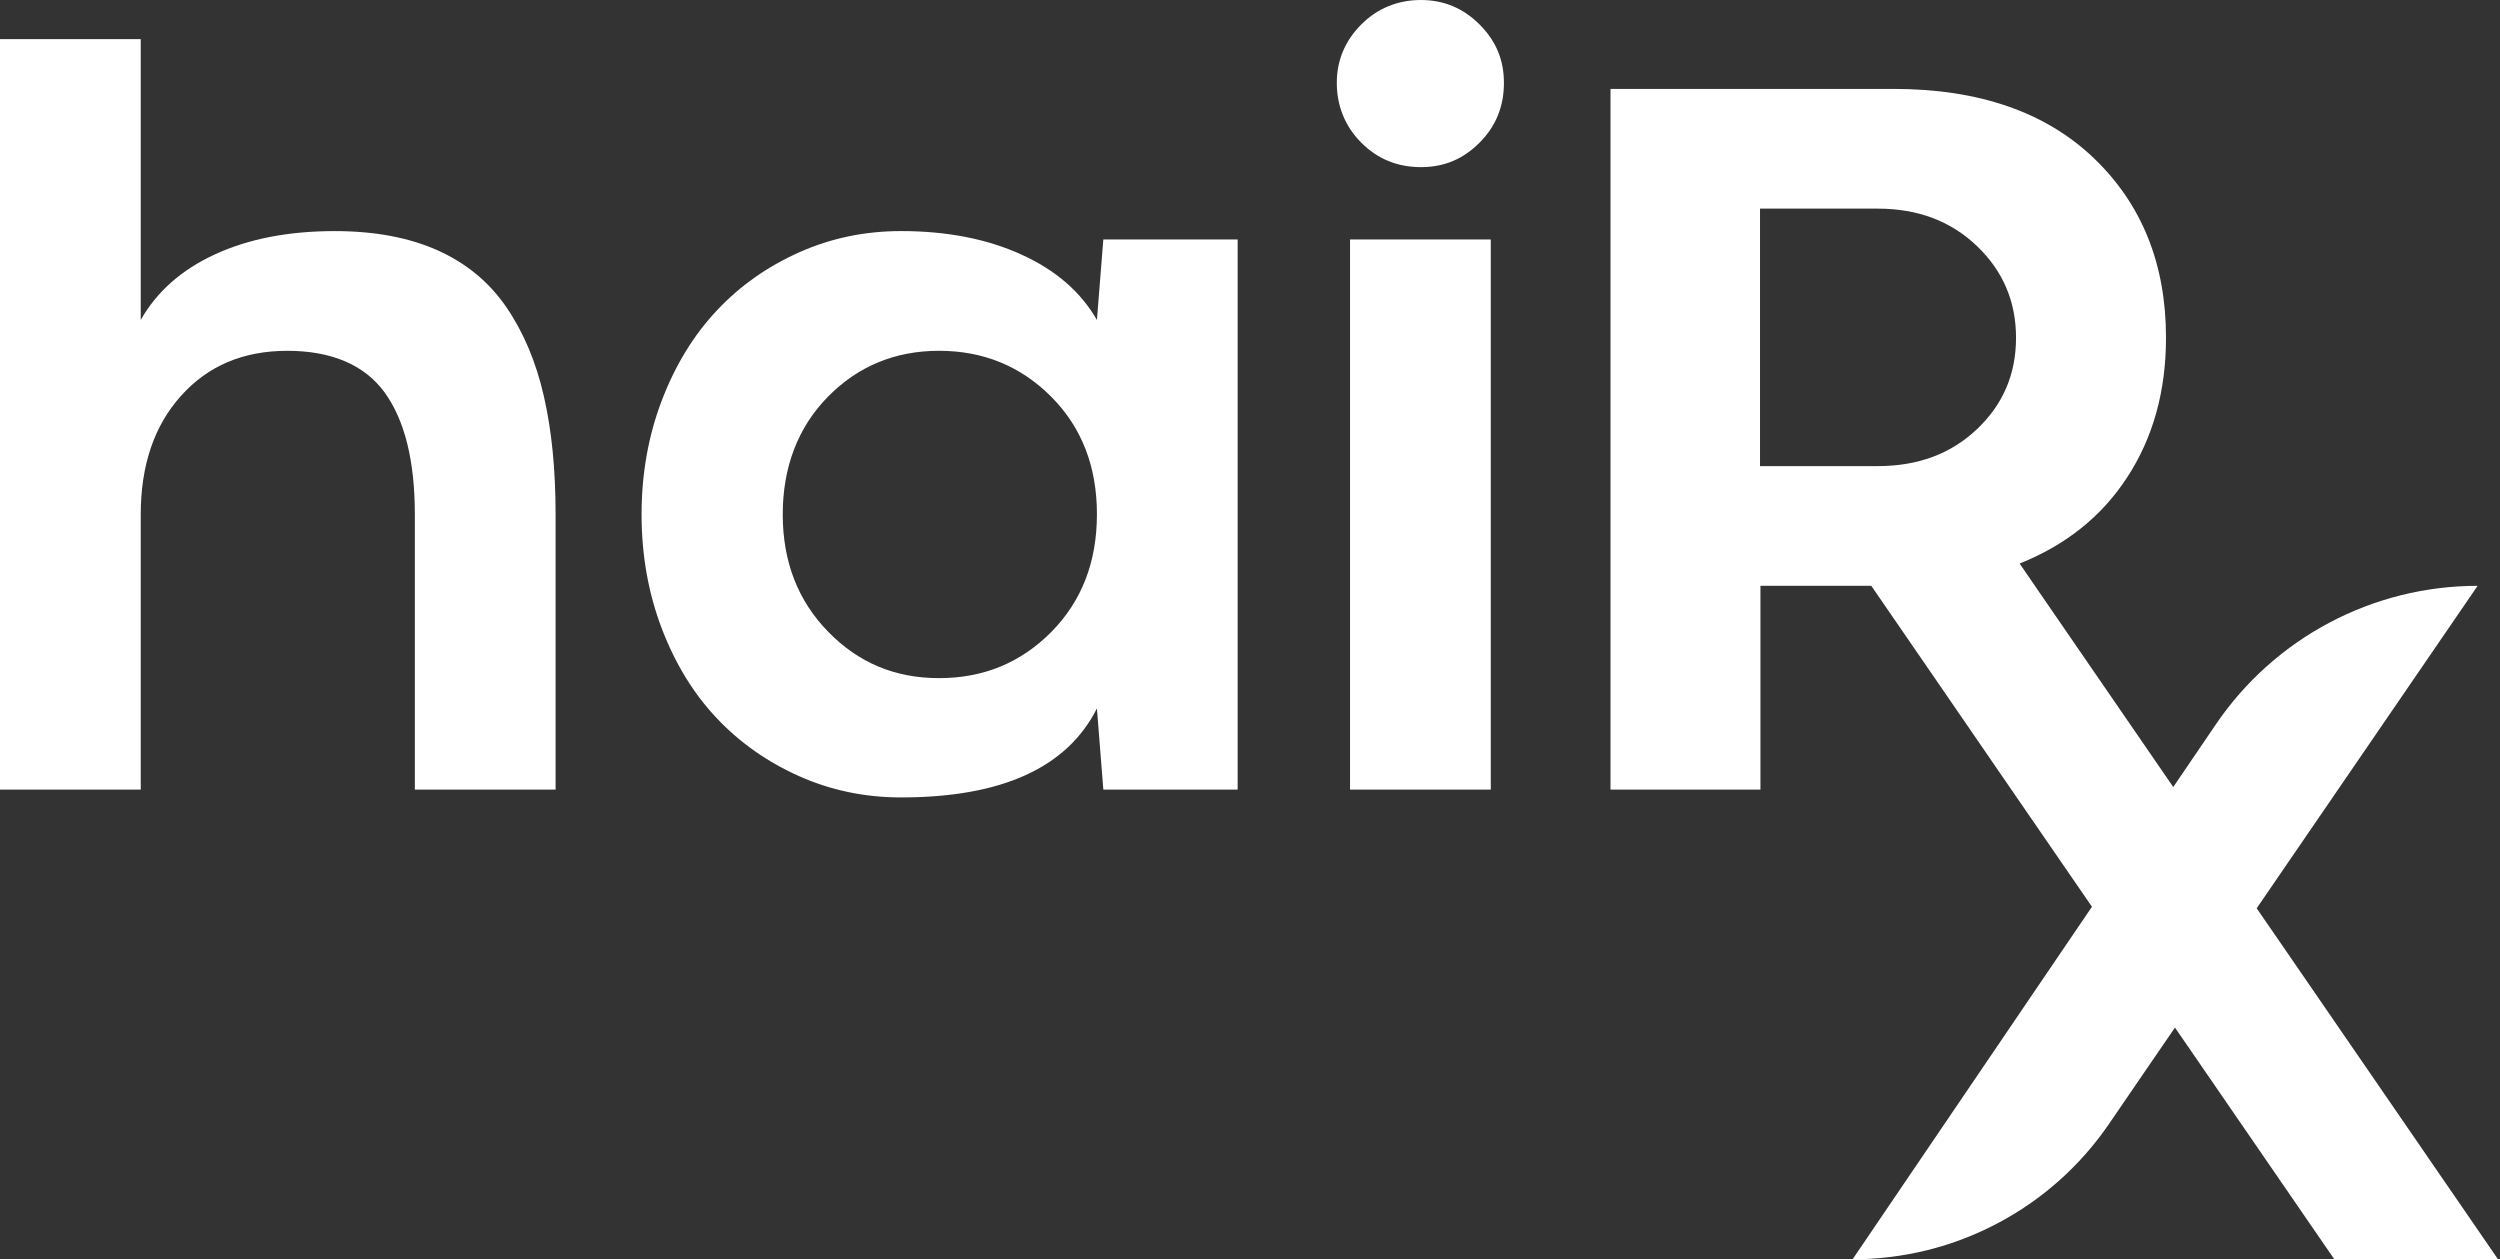<svg width="135" height="68" viewBox="0 0 135 68" fill="none" xmlns="http://www.w3.org/2000/svg">
<rect x="0" y="0" width="135" height="68" fill="#333333" stroke="none"/>
<path d="M29.366 21.384C28.946 19.548 28.273 17.948 27.35 16.597C26.423 15.241 25.188 14.217 23.638 13.521C22.093 12.829 20.239 12.479 18.072 12.479C15.577 12.479 13.424 12.899 11.612 13.733C9.799 14.568 8.462 15.753 7.6 17.279V2.113H0V42.638H7.6V27.784C7.6 25.128 8.324 22.988 9.776 21.374C11.229 19.751 13.138 18.944 15.513 18.944C17.888 18.944 19.672 19.691 20.765 21.185C21.854 22.684 22.402 24.879 22.402 27.784V42.638H30.002V27.784C30.002 25.354 29.79 23.224 29.366 21.384Z" fill="white"/>
<path d="M59.58 12.93L59.234 17.279C58.371 15.771 57.016 14.59 55.157 13.746C53.303 12.902 51.136 12.478 48.655 12.478C46.7 12.478 44.869 12.861 43.154 13.626C41.438 14.392 39.953 15.439 38.708 16.767C37.459 18.095 36.467 19.713 35.738 21.622C35.01 23.532 34.645 25.584 34.645 27.783C34.645 29.983 35.01 32.035 35.738 33.944C36.467 35.853 37.459 37.467 38.708 38.786C39.953 40.105 41.438 41.147 43.154 41.913C44.869 42.678 46.7 43.061 48.655 43.061C54.092 43.061 57.615 41.461 59.234 38.256L59.58 42.637H66.833V12.93H59.58ZM56.767 34.129C55.12 35.789 53.105 36.619 50.712 36.619C48.318 36.619 46.358 35.789 44.721 34.115C43.089 32.441 42.268 30.333 42.268 27.783C42.268 25.233 43.08 23.08 44.708 21.424C46.336 19.769 48.337 18.943 50.712 18.943C53.087 18.943 55.12 19.769 56.767 21.424C58.413 23.08 59.234 25.192 59.234 27.77C59.234 30.347 58.413 32.464 56.767 34.129Z" fill="white"/>
<path d="M72.902 12.93V42.637H80.502V12.93H72.902ZM79.893 1.319C79.012 0.438 77.961 0 76.73 0C75.498 0 74.387 0.438 73.511 1.319C72.63 2.2 72.187 3.256 72.187 4.482C72.187 5.709 72.63 6.825 73.511 7.706C74.387 8.586 75.461 9.025 76.73 9.025C77.998 9.025 79.012 8.586 79.893 7.706C80.774 6.825 81.212 5.75 81.212 4.482C81.212 3.214 80.774 2.2 79.893 1.319Z" fill="white"/>
<path d="M123.379 51.252L121.861 49.048L133.791 31.635C128.124 31.635 122.83 34.439 119.648 39.128L117.356 42.499L109.886 31.635L109.06 30.431C111.564 29.431 113.501 27.877 114.866 25.778C116.268 23.634 116.964 21.116 116.964 18.234C116.964 14.259 115.664 11.026 113.063 8.536C110.457 6.046 106.851 4.801 102.244 4.801H86.967V42.638H95.064V31.635H101.05L105.154 37.602L108.613 42.638L112.966 48.965L111.458 51.183L100.04 68.001C102.807 68.001 105.482 67.318 107.857 66.064C110.236 64.814 112.311 62.988 113.874 60.71L115.936 57.694L117.448 55.49L118.965 57.694L126.053 68.001H134.893L123.379 51.252ZM106.754 23.177C105.348 24.51 103.563 25.17 101.396 25.17H95.041V11.266H101.396C103.563 11.266 105.348 11.94 106.754 13.286C108.161 14.628 108.866 16.284 108.866 18.243C108.866 20.203 108.161 21.849 106.754 23.177Z" fill="white"/>
</svg>
